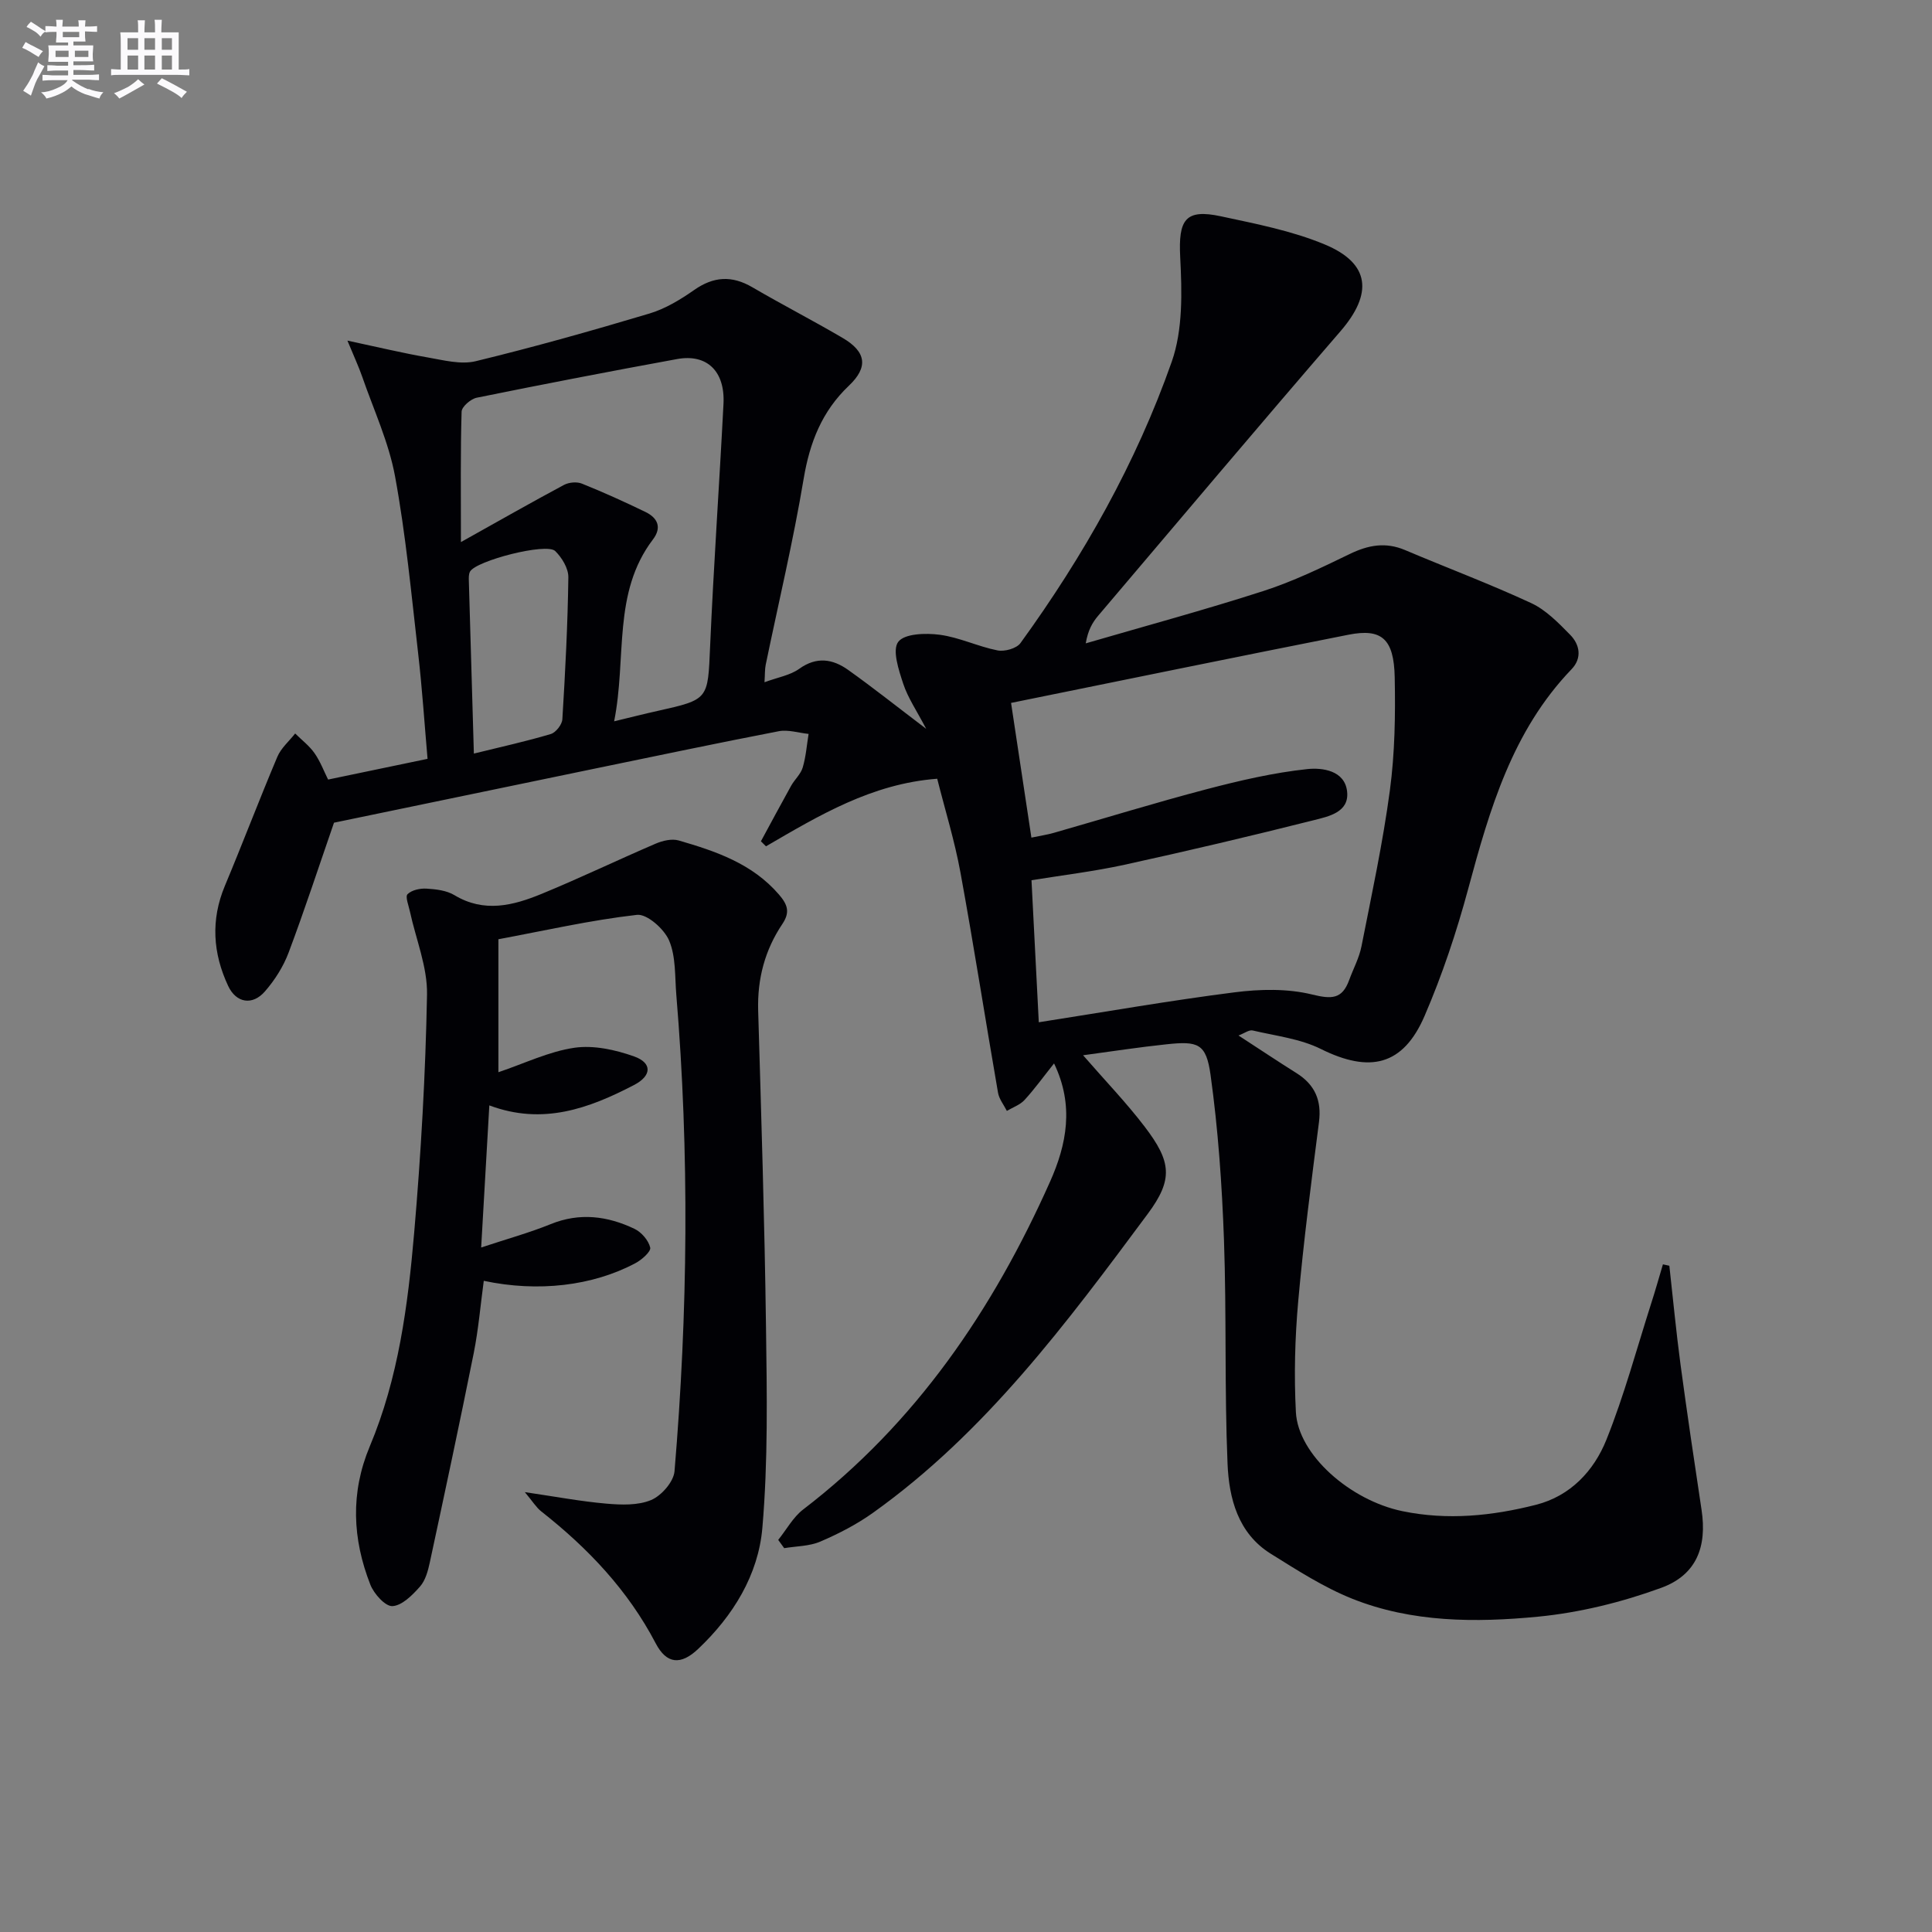<svg enable-background="new 0 0 400 400" viewBox="0 0 400 400" xmlns="http://www.w3.org/2000/svg"><rect x="0" y="0" width="400" height="400" fill="#808080" stroke="none"/><path d="m224.24 218.48c4.57 5.26 8.96 9.81 12.77 14.81 5.5 7.22 5.94 10.87.61 18.04-16.78 22.59-33.58 45.24-56.85 61.86-3.36 2.4-7.11 4.34-10.91 5.97-2.27.98-4.98.95-7.5 1.37-.41-.57-.82-1.14-1.24-1.71 1.71-2.12 3.07-4.69 5.17-6.3 23.35-17.89 39.29-41.35 51.11-67.86 3.43-7.69 5.04-15.75.83-24.49-2.22 2.78-4.03 5.3-6.11 7.57-.94 1.02-2.42 1.52-3.66 2.26-.63-1.25-1.6-2.44-1.83-3.76-2.64-15.21-5.01-30.47-7.79-45.66-1.19-6.49-3.16-12.84-4.8-19.35-13.54 1.02-24.46 7.6-35.45 13.99-.35-.35-.7-.69-1.05-1.04 2.08-3.83 4.13-7.68 6.25-11.49.73-1.3 1.99-2.4 2.4-3.78.67-2.24.84-4.63 1.22-6.96-2.06-.21-4.22-.93-6.17-.56-12.7 2.45-25.36 5.12-38.03 7.73-18.18 3.76-36.36 7.54-54.06 11.21-3.16 9.13-6.08 18.07-9.39 26.88-1.09 2.9-2.86 5.7-4.9 8.04-2.59 2.99-5.96 2.42-7.62-1.12-3.17-6.76-3.64-13.66-.68-20.73 3.71-8.87 7.12-17.86 10.86-26.71.76-1.81 2.44-3.23 3.69-4.83 1.36 1.35 2.93 2.54 4.01 4.08 1.21 1.73 1.96 3.77 2.81 5.46 6.87-1.43 13.47-2.81 20.59-4.29-.63-7.19-1.11-14.59-1.96-21.95-1.4-12.21-2.55-24.48-4.77-36.54-1.3-7.06-4.43-13.78-6.8-20.63-.73-2.1-1.68-4.13-3.06-7.47 6.42 1.37 11.48 2.59 16.6 3.48 3.29.57 6.88 1.53 9.97.78 12.08-2.93 24.06-6.31 35.97-9.87 3.27-.98 6.39-2.87 9.22-4.85 4.04-2.84 7.82-3.07 12.07-.59 6.18 3.61 12.54 6.88 18.71 10.5 4.91 2.88 5.32 6.06 1.28 9.89-5.57 5.29-8.1 11.73-9.36 19.26-2.16 12.92-5.21 25.69-7.86 38.52-.19.93-.14 1.92-.25 3.61 2.76-1.02 5.31-1.43 7.19-2.78 3.61-2.59 6.94-2.04 10.12.22 5.13 3.65 10.07 7.58 16.17 12.21-1.96-3.75-3.79-6.41-4.76-9.35-.93-2.83-2.31-6.96-1.03-8.66 1.3-1.73 5.71-1.85 8.59-1.47 4.06.54 7.92 2.44 11.97 3.24 1.47.29 3.94-.4 4.75-1.52 13.05-18.01 23.95-37.3 31.32-58.26 2.32-6.62 2.12-14.42 1.75-21.6-.4-7.78 1.01-10.1 8.46-8.49 7.25 1.56 14.67 2.99 21.46 5.82 9.43 3.92 9.99 10.18 3.26 17.97-16.87 19.53-33.49 39.26-50.19 58.93-1.16 1.37-2.08 2.95-2.55 5.69 12.28-3.58 24.64-6.92 36.82-10.85 6.13-1.98 12.02-4.83 17.84-7.65 3.83-1.86 7.42-2.52 11.44-.82 8.7 3.69 17.57 7.01 26.14 10.99 3.05 1.42 5.63 4.09 8.05 6.55 2.02 2.05 2.5 4.84.29 7.14-12.26 12.76-16.95 28.98-21.39 45.45-2.41 8.94-5.37 17.82-9.03 26.31-4.45 10.34-11.36 11.89-21.48 6.86-4.28-2.13-9.35-2.71-14.11-3.83-.75-.18-1.72.58-2.94 1.04 4.25 2.76 8.09 5.33 12.01 7.79 3.8 2.39 5.23 5.64 4.65 10.14-1.58 12.35-3.2 24.71-4.3 37.11-.68 7.61-.88 15.32-.48 22.94.47 8.81 11.21 18.25 22.05 20.5 9.35 1.93 18.58.99 27.66-1.32 7.12-1.81 11.99-7.02 14.57-13.45 3.69-9.18 6.27-18.82 9.29-28.27.86-2.67 1.62-5.37 2.42-8.06.44.1.89.19 1.33.29.76 6.83 1.41 13.69 2.32 20.5 1.35 10.03 2.84 20.04 4.35 30.05 1.15 7.61-1.02 13.46-8.37 16.14-8.16 2.98-16.88 5.13-25.52 5.97-12.91 1.24-26.07 1.21-38.41-3.71-5.93-2.37-11.44-5.93-16.9-9.33-6.79-4.24-8.64-11.48-8.94-18.63-.65-15.43-.19-30.91-.74-46.35-.41-11.42-1.21-22.87-2.78-34.17-.91-6.51-2.58-7.03-9.2-6.31-5.55.58-11.1 1.44-17.19 2.26zm-9.17-6.83c14-2.19 27.23-4.51 40.53-6.2 5.27-.67 10.93-.8 16.01.44 4.04.99 6.26 1.04 7.72-2.98.85-2.33 2.08-4.59 2.55-6.99 2.12-10.73 4.43-21.45 5.88-32.28 1.03-7.71 1.16-15.61 1-23.41-.16-7.99-2.7-10.17-9.56-8.82-23.22 4.59-46.41 9.36-69.87 14.12 1.31 8.67 2.74 18.14 4.21 27.89 1.79-.38 3.25-.59 4.65-.99 10.53-3.01 20.99-6.24 31.58-9.02 6.87-1.8 13.86-3.43 20.9-4.18 3.04-.32 7.79.24 8.24 4.7.44 4.27-3.88 5.11-6.9 5.88-13.02 3.28-26.09 6.36-39.2 9.23-6.38 1.39-12.89 2.17-19.25 3.2.52 10.06.99 19.32 1.51 29.41zm-119.64-99.42c8.08-4.51 14.65-8.26 21.33-11.83 1.02-.55 2.67-.7 3.72-.27 4.46 1.79 8.85 3.78 13.18 5.88 2.48 1.21 3.42 3.18 1.53 5.67-8.43 11.1-5.4 24.42-8.04 37.66 3.66-.88 6.31-1.56 8.99-2.15 10.65-2.38 10.4-2.38 10.88-13.34.73-16.75 1.91-33.48 2.77-50.23.35-6.77-3.43-10.41-9.61-9.28-13.85 2.53-27.67 5.2-41.47 8-1.24.25-3.11 1.86-3.14 2.89-.25 8.4-.14 16.83-.14 27zm2.68 43.79c5.72-1.41 10.88-2.54 15.93-4.05 1.04-.31 2.33-1.96 2.39-3.06.6-9.79 1.11-19.59 1.24-29.39.03-1.83-1.33-4.08-2.73-5.44-1.81-1.76-16.41 2.01-17.63 4.27-.29.54-.26 1.3-.24 1.96.34 11.76.69 23.53 1.04 35.71z" fill="#010105"/><path d="m108.66 308.93c6.47.95 11.65 1.93 16.87 2.38 3.09.27 6.56.4 9.29-.75 2.13-.9 4.64-3.77 4.83-5.94 2.77-32.88 3.11-65.79.37-98.7-.31-3.78-.07-7.86-1.49-11.2-1.02-2.39-4.58-5.55-6.66-5.31-9.65 1.1-19.17 3.28-28.68 5.05v27.53c5.46-1.84 10.46-4.29 15.72-5.06 3.98-.58 8.49.41 12.37 1.79 3.79 1.35 3.68 4.01-.03 5.93-9.28 4.82-18.84 8.37-29.94 4.21-.57 9.85-1.11 19.25-1.69 29.42 5.37-1.78 9.99-3.05 14.4-4.84 6.01-2.44 11.76-1.68 17.33.97 1.45.69 2.92 2.39 3.27 3.89.19.81-1.76 2.54-3.07 3.23-8.86 4.71-20.13 6.04-31.39 3.65-.68 5.01-1.1 10.05-2.08 14.97-2.9 14.47-5.99 28.9-9.09 43.32-.38 1.76-.91 3.75-2.05 5.03-1.55 1.75-3.7 3.92-5.69 4.03-1.48.08-3.84-2.55-4.58-4.46-3.7-9.45-4.15-18.98-.11-28.62 5.93-14.11 7.89-29.16 9.19-44.22 1.41-16.39 2.35-32.84 2.66-49.29.11-5.72-2.3-11.48-3.54-17.22-.26-1.23-1.01-3.08-.49-3.59.87-.86 2.6-1.23 3.92-1.15 1.96.12 4.15.37 5.78 1.35 6.16 3.72 12.19 2.15 18.07-.27 7.95-3.27 15.72-7.01 23.62-10.4 1.43-.61 3.33-1.06 4.75-.65 7.69 2.23 15.22 4.78 20.75 11.19 1.81 2.1 2.34 3.67.71 6.1-3.62 5.39-5.2 11.37-5.01 17.92.64 21.8 1.33 43.6 1.62 65.4.19 13.9.44 27.88-.75 41.71-.84 9.75-6.06 18.22-13.3 25.07-3.59 3.4-6.53 3.14-8.78-1.16-5.76-11.02-14.05-19.73-23.7-27.32-1.04-.82-1.78-2.06-3.4-3.99z" fill="#010105"/><g fill="#fbfafc"><path d="m6.8 9.5c.6.3 1.3.7 2.1 1.1-.4.4-.7.8-.9 1.2-.7-.4-1.3-.8-1.8-1.1s-1.1-.6-1.6-.8c.2-.4.5-.8.7-1.2.4.2.8.5 1.5.8zm.9 6.9c-.3.6-.5 1.1-.7 1.7s-.4 1.1-.6 1.7c-.6-.4-1.1-.7-1.6-1 .7-1 1.2-1.8 1.5-2.4.3-.5.6-1.1.8-1.7.3-.6.5-1.2.8-1.8.3.3.8.6 1.3.8-.7 1.3-1.2 2.2-1.5 2.7zm.1-11c.4.3 1 .7 1.7 1.1-.5.2-.8.6-1.1 1.1-.5-.6-1-1-1.4-1.2s-.9-.6-1.5-.8c.2-.4.5-.7.9-1.1.5.3.9.6 1.4.9zm10.5 13c1 .4 2 .6 3.1.7-.4.4-.7.8-.8 1.3-.9-.2-1.9-.6-3-.9-1-.4-2-.9-2.8-1.6-.5.4-1.1.9-1.9 1.3s-1.9.9-3.3 1.2c-.1-.3-.5-.8-1.1-1.3 1 0 2.1-.3 3.2-.8 1.2-.5 1.9-1 2.3-1.7h-3.2c-.4 0-1 0-2 .1v-1.2c1 0 1.7.1 2 .1h3.3v-1h-2.3c-.2 0-.9 0-2 .1v-1.2c1.2 0 1.9.1 2 .1h2.3v-.8h-4.1c0-.7.1-1.2.1-1.6 0-.5 0-1.1-.1-1.8h4.1v-.6h-2.5c0-.6.1-1.1.1-1.6v-.6h-.5c-.4 0-1 0-1.8.1v-1.3c1.2 0 1.9.1 2.1.1h.2c0-.3 0-.8-.1-1.4h1.4c0 .6-.1 1-.1 1.4h3.4c0-.4 0-.8-.1-1.3h1.5c0 .4-.1.9-.1 1.3.7 0 1.5 0 2.5-.1v1.2c-1 0-1.8-.1-2.5-.1v.6c0 .3 0 .8.1 1.5h-2.5v.8h4.1c0 .7-.1 1.3-.1 1.8s0 1 .1 1.5h-4.1v.8h1.4c.8 0 1.8 0 2.9-.1v1.2c-1 0-1.9-.1-2.8-.1h-1.5v1h3.2c.3 0 1 0 2.1-.1v1.2c-1.1 0-1.8-.1-2.1-.1h-3.4l-.1.1c1.4 1 2.4 1.5 3.4 1.9zm-4.1-6.6v-1.3h-2.7v1.3zm2.2-4.1v-1.1h-3.4v1.1zm1.9 4.1v-1.3h-2.8v1.3z"/><path d="m37 6.7v2.3 5.4c1 0 1.8 0 2.2-.1v1.3c-.6 0-1.5-.1-2.5-.1h-11.9c-.7 0-1.3 0-1.8.1v-1.3c.5 0 1.1.1 2 .1v-5.2c0-1 0-1.8-.1-2.5h3.7c0-1.3 0-2.1-.1-2.5h1.5c0 .4-.1 1.3-.1 2.5h2.2c0-1.2 0-2.1-.1-2.6h1.5c0 .4-.1 1.3-.1 2.6zm-12.3 13.7c-.3-.4-.7-.8-1.1-1.1 1.1-.4 2.1-.9 2.9-1.3.8-.5 1.5-1 2.1-1.6.4.4.9.8 1.3 1.1-2.5 1.4-4.2 2.4-5.2 2.9zm3.9-10.1v-2.4h-2.2v2.4zm0 4.1v-2.9h-2.2v2.9zm3.5-4.1v-2.4h-2.2v2.4zm0 4.1v-2.9h-2.2v2.9zm.4 2.9 1-1.1c.6.3 1.4.7 2.5 1.3s2 1.1 2.7 1.5c-.4.4-.8.8-1.1 1.3-.8-.8-2.5-1.7-5.1-3zm3.1-7v-2.4h-2.1v2.4zm0 4.1v-2.9h-2.1v2.9z"/></g></svg>